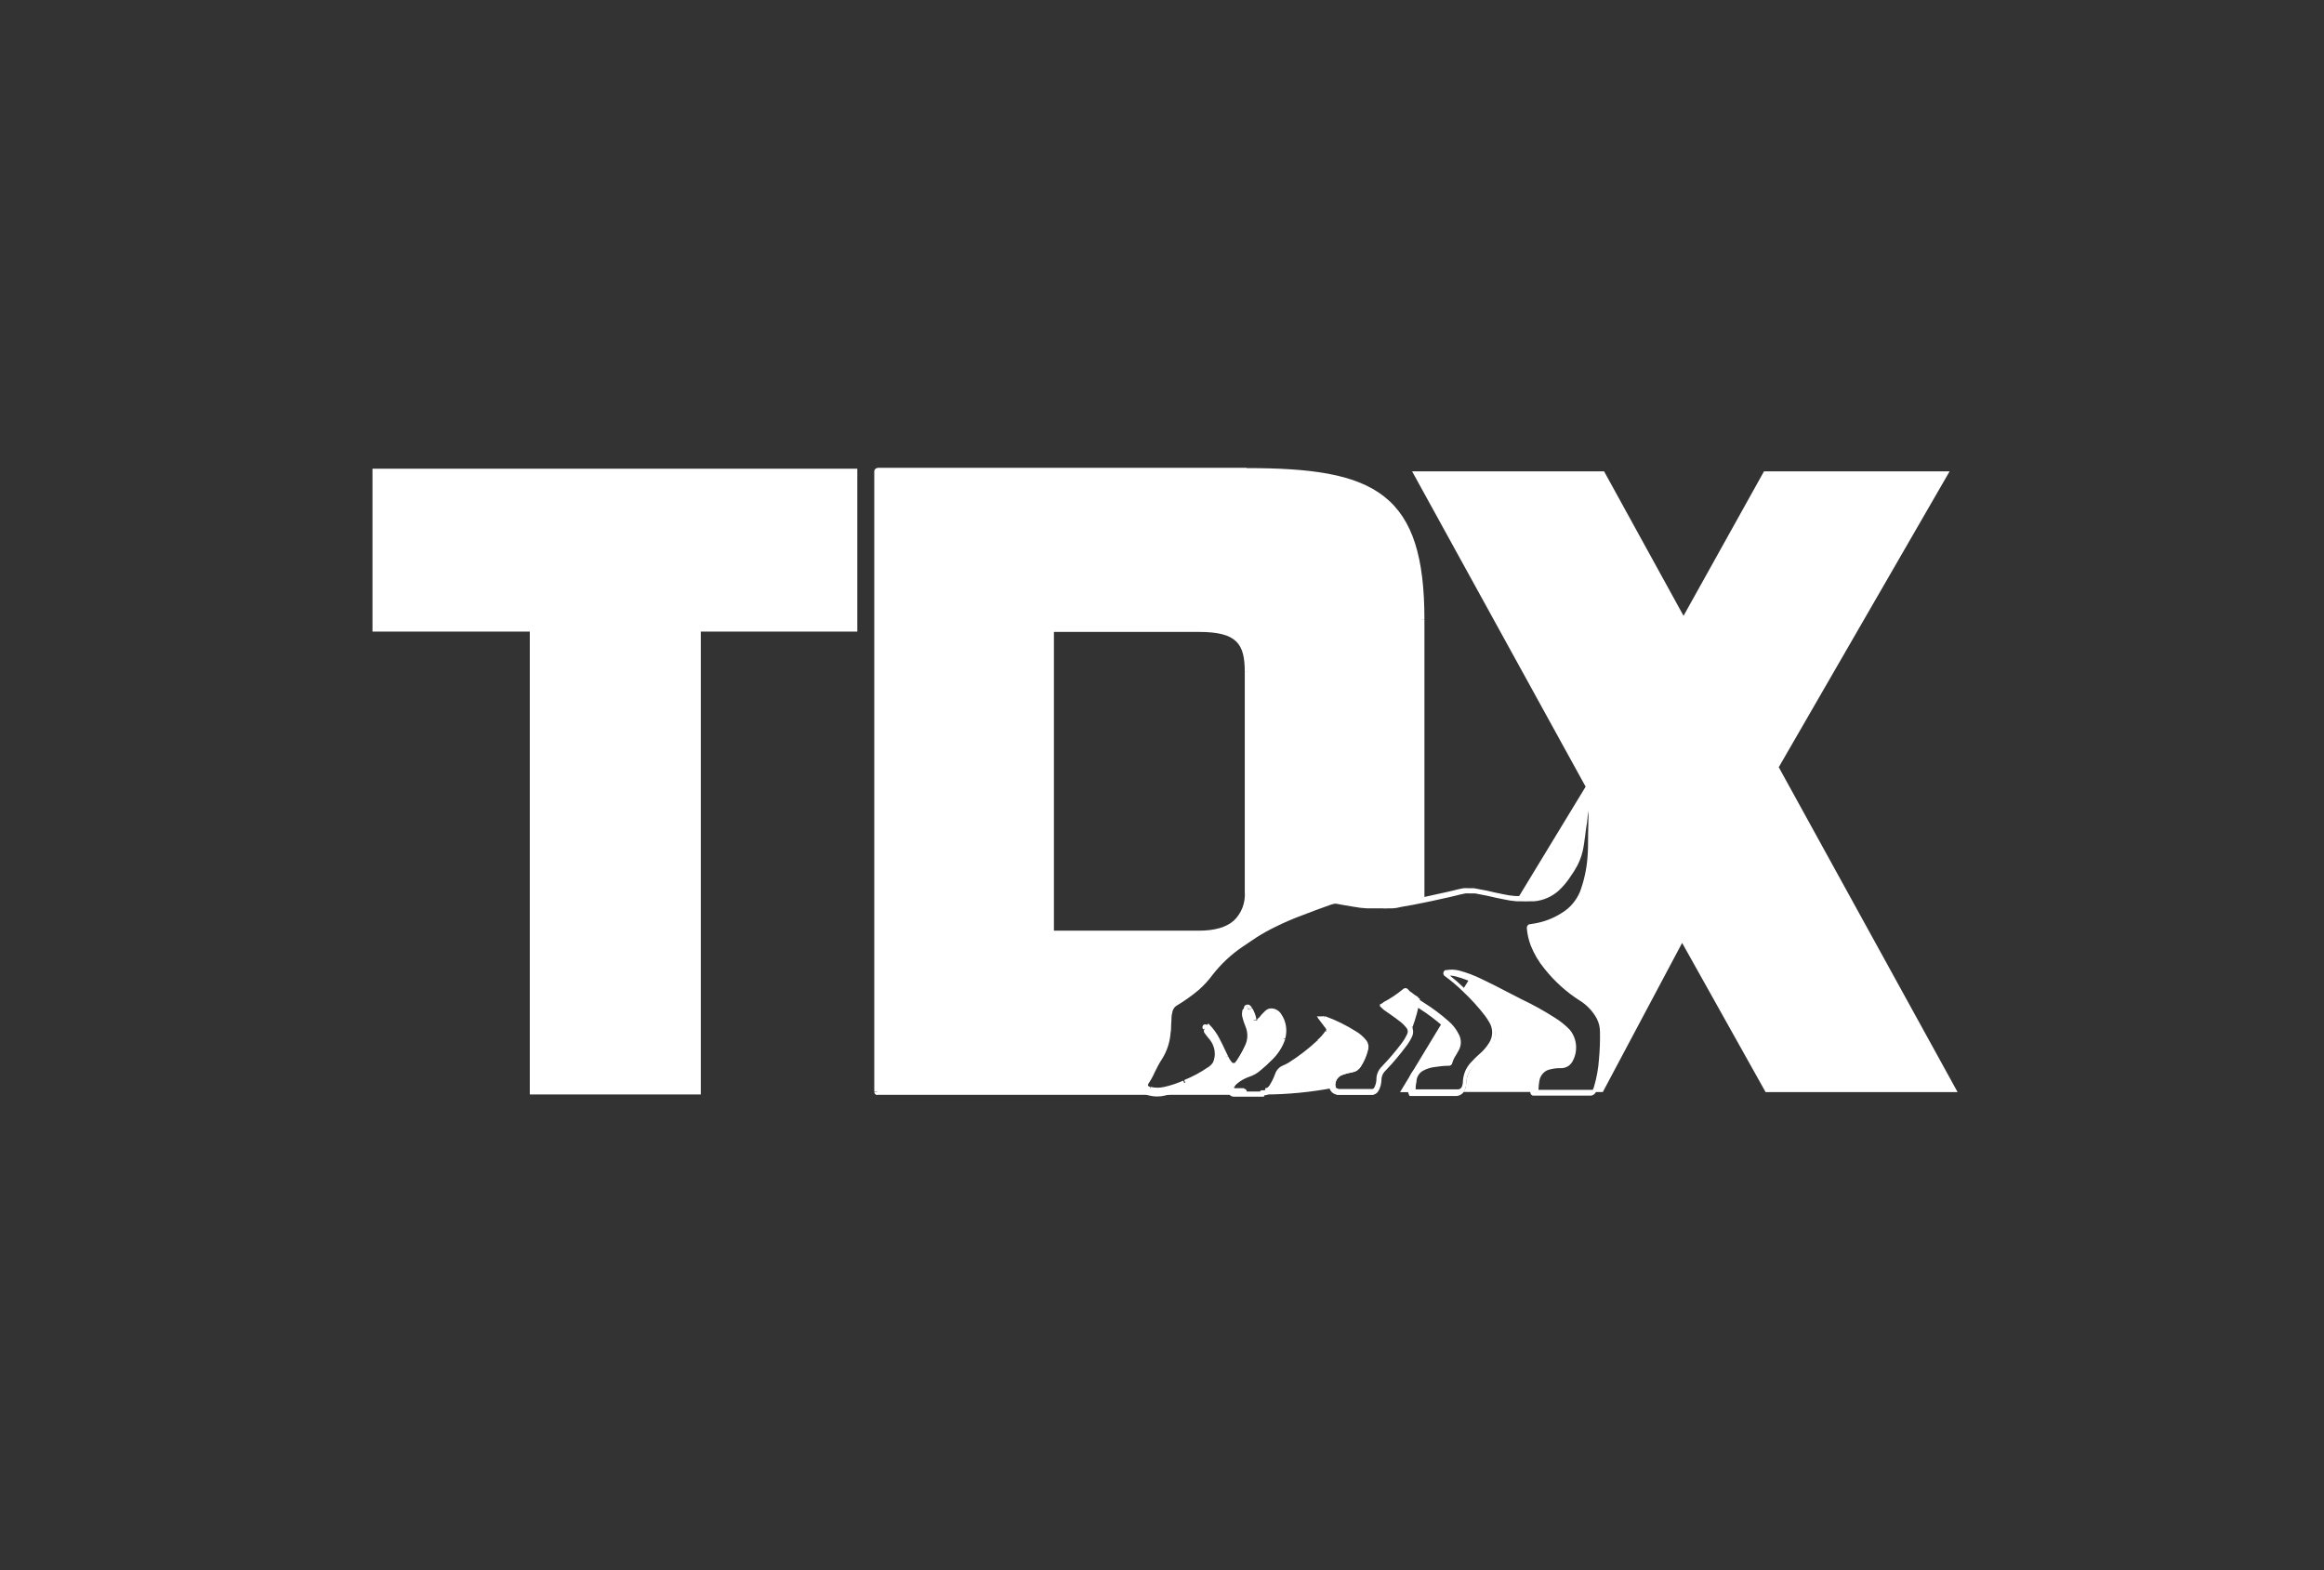 <?xml version="1.0" encoding="UTF-8"?> <svg xmlns="http://www.w3.org/2000/svg" width="222" height="150" viewBox="0 0 222 150" fill="none"><rect x="0" y="0" width="222" height="150" fill="#333333" stroke="none"/><path d="M139.938 94.642C140.712 95.367 141.428 96.157 142.077 97.006C142.217 97.196 142.347 97.393 142.468 97.597C142.693 97.938 142.814 98.343 142.814 98.758C142.814 99.171 142.694 99.574 142.468 99.913C142.2 100.347 141.867 100.732 141.482 101.054C141.251 101.256 141.027 101.471 140.841 101.726C140.601 101.96 140.407 102.242 140.272 102.556C140.136 102.869 140.062 103.208 140.053 103.552C140.049 103.706 140.019 103.859 139.963 104.002C139.926 104.121 139.862 104.229 139.778 104.317H146.67C146.674 103.989 146.704 103.661 146.76 103.337C146.807 103.007 146.953 102.702 147.176 102.464C147.402 102.23 147.69 102.073 148.003 102.014C148.348 101.925 148.704 101.882 149.06 101.887C149.266 101.902 149.472 101.848 149.648 101.734C149.824 101.619 149.961 101.45 150.04 101.249C150.241 100.833 150.319 100.364 150.264 99.901C150.21 99.438 150.024 99.003 149.732 98.651C149.327 98.235 148.875 97.872 148.387 97.57C147.374 96.91 146.321 96.32 145.235 95.804C143.954 95.133 142.673 94.461 141.392 93.85C141.076 93.703 140.756 93.562 140.431 93.427L139.758 94.501L139.938 94.642Z" fill="white"></path><path d="M169.916 73.292L186.238 45.026H168.507L160.82 58.83L153.229 45.026H134.889L151.467 75.152L144.94 85.894H145.414C145.627 85.908 145.841 85.908 146.054 85.894H146.515C147.321 85.828 148.087 85.499 148.706 84.954C149.12 84.581 149.488 84.154 149.802 83.685C150.051 83.343 150.276 82.981 150.474 82.604C150.739 82.076 150.923 81.507 151.019 80.919C151.083 80.577 151.121 80.248 151.166 79.879C151.211 79.509 151.249 79.207 151.307 78.885C151.365 78.562 151.371 78.361 151.41 78.099C151.469 77.582 151.582 77.073 151.749 76.582C151.751 76.555 151.762 76.529 151.781 76.51C151.8 76.492 151.825 76.481 151.852 76.481C151.922 76.481 151.928 76.542 151.935 76.589C151.974 76.735 151.997 76.886 152.005 77.038V79.764C152.005 80.436 152.005 81.235 151.941 81.973C151.846 83.1 151.601 84.208 151.211 85.263C150.84 86.176 150.2 86.94 149.385 87.445C148.525 88.003 147.563 88.367 146.56 88.513C146.455 88.535 146.348 88.551 146.24 88.56C146.15 88.56 146.138 88.6 146.138 88.687C146.183 89.233 146.304 89.769 146.496 90.278C146.806 91.04 147.221 91.75 147.726 92.387C148.678 93.583 149.812 94.607 151.083 95.415C151.782 95.868 152.356 96.504 152.748 97.261C152.968 97.693 153.08 98.175 153.075 98.664C153.092 99.532 153.058 100.4 152.973 101.263C152.91 102.174 152.749 103.075 152.492 103.948C152.456 104.079 152.407 104.205 152.345 104.324H153.107L160.685 90.077L168.66 104.331H187L169.916 73.292Z" fill="white"></path><path d="M134.903 104.116C134.913 103.856 134.943 103.598 134.992 103.344C135.021 103.102 135.106 102.871 135.242 102.672C135.38 102.469 135.562 102.303 135.774 102.189C136.127 101.995 136.511 101.872 136.908 101.826C137.369 101.759 137.836 101.712 138.304 101.692H138.349H138.394C138.396 101.679 138.396 101.665 138.394 101.652C138.394 101.652 138.394 101.652 138.394 101.605C138.476 101.319 138.601 101.049 138.765 100.806C138.855 100.665 138.938 100.517 139.021 100.369C139.127 100.187 139.186 99.979 139.194 99.765C139.201 99.551 139.157 99.339 139.066 99.147C138.835 98.664 138.51 98.236 138.112 97.892L137.804 97.623L133.737 104.337H134.858C134.861 104.261 134.876 104.187 134.903 104.116Z" fill="white"></path><path d="M50.859 104.304V60.086H35.831V45.026H81.645V60.086H66.694V104.304H50.859Z" fill="white" stroke="white" stroke-width="0.5" stroke-miterlimit="10"></path><path d="M126.062 99.631C125.185 100.442 124.239 101.168 123.237 101.8C123.062 101.903 122.88 101.992 122.692 102.068C122.557 102.116 122.434 102.197 122.334 102.303C122.234 102.41 122.158 102.538 122.109 102.679C121.961 103.093 121.768 103.487 121.533 103.854C121.464 103.969 121.372 104.067 121.264 104.143C121.155 104.216 121.033 104.264 120.905 104.284C123.054 104.268 125.197 104.06 127.311 103.659V103.572C127.331 103.313 127.422 103.066 127.574 102.86C127.726 102.659 127.931 102.507 128.163 102.424C128.502 102.303 128.849 102.209 129.201 102.142C129.319 102.124 129.432 102.08 129.534 102.014C129.633 101.949 129.719 101.862 129.784 101.759C130.086 101.276 130.303 100.739 130.424 100.175C130.446 100.075 130.446 99.972 130.424 99.873C130.404 99.771 130.36 99.677 130.296 99.597C130.035 99.278 129.723 99.01 129.374 98.805C128.47 98.235 127.513 97.765 126.517 97.402H126.414L126.76 97.798L126.863 97.932C126.915 97.98 126.957 98.04 126.984 98.107C127.01 98.173 127.023 98.244 127.023 98.315C127.022 98.386 127.009 98.457 126.984 98.523C126.955 98.587 126.914 98.644 126.863 98.691C126.635 99.039 126.366 99.355 126.062 99.631Z" fill="white"></path><path d="M134.576 95.032C134.475 94.947 134.38 94.852 134.294 94.75C134.294 94.716 134.256 94.696 134.205 94.75C133.607 95.252 132.963 95.69 132.283 96.059C132.365 96.146 132.457 96.22 132.558 96.281C133.058 96.643 133.583 96.952 134.057 97.375C134.261 97.54 134.446 97.73 134.608 97.939L134.679 98.047C134.965 97.246 135.179 96.418 135.319 95.576C135.063 95.408 134.815 95.227 134.576 95.032Z" fill="white"></path><path d="M118.83 104.304H117.939C117.88 104.305 117.822 104.29 117.771 104.26C117.719 104.229 117.676 104.185 117.646 104.132C117.616 104.079 117.6 104.018 117.6 103.956C117.6 103.895 117.615 103.834 117.645 103.78C117.764 103.504 117.958 103.271 118.202 103.109C118.58 102.786 119.015 102.547 119.483 102.404C119.873 102.277 120.232 102.061 120.534 101.773C120.783 101.538 121.059 101.336 121.309 101.101C121.853 100.611 122.264 99.979 122.5 99.268C122.605 98.914 122.629 98.538 122.57 98.172C122.511 97.806 122.371 97.459 122.161 97.16C122.085 97.034 121.979 96.93 121.853 96.858C121.726 96.792 121.586 96.757 121.443 96.757C121.31 96.757 121.182 96.81 121.085 96.905C120.851 97.107 120.637 97.332 120.444 97.576C120.38 97.65 120.309 97.738 120.239 97.805C120.195 97.859 120.137 97.898 120.072 97.919C120.008 97.939 119.939 97.939 119.874 97.919C119.809 97.9 119.752 97.857 119.714 97.798C119.675 97.741 119.652 97.673 119.65 97.603C119.594 97.248 119.468 96.91 119.278 96.61C119.25 96.564 119.218 96.522 119.182 96.482C119.15 96.482 119.124 96.401 119.073 96.422C119.022 96.442 119.022 96.489 119.015 96.536C118.99 96.671 118.99 96.81 119.015 96.945C119.087 97.252 119.185 97.551 119.31 97.838C119.455 98.182 119.523 98.557 119.509 98.933C119.491 99.309 119.392 99.676 119.22 100.007C118.952 100.586 118.637 101.141 118.279 101.665C118.223 101.744 118.156 101.814 118.08 101.873C118.038 101.921 117.985 101.958 117.927 101.981C117.868 102.008 117.805 102.021 117.741 102.021C117.679 102.021 117.618 102.007 117.561 101.981C117.503 101.958 117.45 101.921 117.408 101.873C117.223 101.678 117.071 101.451 116.959 101.202C116.69 100.685 116.46 100.134 116.191 99.624C115.929 99.098 115.583 98.623 115.166 98.221L115.127 98.181C115.345 98.469 115.556 98.745 115.8 99.033C116.066 99.37 116.241 99.776 116.306 100.208C116.371 100.721 116.298 101.242 116.094 101.712C115.96 101.973 115.761 102.191 115.518 102.343C114.773 102.862 113.976 103.292 113.141 103.626C112.538 103.894 111.912 104.103 111.271 104.25C110.795 104.371 110.299 104.371 109.823 104.25C109.698 104.232 109.582 104.174 109.49 104.082C109.399 103.991 109.338 103.871 109.317 103.74V103.505C109.33 103.376 109.377 103.253 109.452 103.149C109.664 102.844 109.845 102.515 109.99 102.169C110.211 101.7 110.468 101.251 110.758 100.826C111.175 100.138 111.43 99.355 111.502 98.543C111.546 98.053 111.553 97.57 111.585 97.086C111.597 96.903 111.625 96.721 111.668 96.543C111.703 96.387 111.768 96.24 111.86 96.113C111.953 95.981 112.071 95.872 112.206 95.79C112.956 95.344 113.671 94.837 114.346 94.273C114.821 93.856 115.25 93.385 115.627 92.87C116.443 91.808 117.413 90.888 118.503 90.144C118.939 89.829 119.387 89.533 119.842 89.231C120.482 88.835 121.123 88.56 121.764 88.17C122.59 87.754 123.442 87.405 124.326 87.076L127.1 86.049C127.221 86.015 127.343 85.981 127.465 85.961C127.543 85.948 127.623 85.948 127.702 85.961C128.291 86.069 128.874 86.176 129.457 86.27C129.841 86.337 130.232 86.377 130.623 86.404H132.019C132.258 86.418 132.498 86.418 132.737 86.404H133.121C133.361 86.385 133.599 86.344 133.832 86.284C134.505 86.176 135.177 86.049 135.805 85.928V59.193C135.805 47.436 131.404 45.013 119.15 45.013H83.803V104.29L118.83 104.304ZM100.413 60.085H114.506C118.349 60.085 119.201 61.348 119.201 64.215V85.203C119.201 87.888 117.636 89.231 114.506 89.231H100.413V60.085Z" fill="white"></path><path d="M120.893 104.284L120.854 103.975L120.893 104.586V104.284ZM127.299 103.659L127.35 103.962L127.593 103.921V103.659H127.299ZM126.536 97.402L126.632 97.113H126.588H126.536V97.402ZM126.434 97.402V97.093H125.793L126.229 97.603L126.434 97.402ZM134.287 94.75H133.993V94.864L134.063 94.951L134.287 94.75ZM132.276 96.059L132.141 95.784L131.783 95.979L132.071 96.274L132.276 96.059ZM134.672 98.046L134.415 98.201L134.723 98.758L134.941 98.154L134.672 98.046ZM135.312 95.576L135.601 95.629L135.639 95.421L135.466 95.307L135.312 95.576ZM118.811 104.613C118.889 104.613 118.964 104.58 119.019 104.522C119.075 104.464 119.106 104.386 119.106 104.304C119.106 104.222 119.075 104.143 119.019 104.086C118.964 104.028 118.889 103.995 118.811 103.995V104.613ZM117.921 104.304L117.869 104.606H117.921V104.304ZM119.631 97.59H119.919V97.462L119.631 97.59ZM118.062 101.86L117.889 101.612H117.85L118.062 101.86ZM115.141 98.167L115.326 97.932C115.272 97.882 115.203 97.855 115.131 97.855C115.059 97.855 114.989 97.882 114.936 97.932C114.889 97.99 114.864 98.062 114.864 98.137C114.864 98.212 114.889 98.285 114.936 98.342L115.141 98.167ZM109.83 104.129L109.901 103.827H109.869L109.83 104.129ZM109.324 103.619H109.029C109.026 103.639 109.026 103.66 109.029 103.68L109.324 103.619ZM109.324 103.384L109.029 103.351V103.384H109.324ZM133.839 86.163L133.801 85.861H133.769L133.839 86.163ZM135.812 85.807L135.87 86.109C135.936 86.094 135.995 86.056 136.038 86.001C136.081 85.946 136.105 85.878 136.107 85.807H135.812ZM83.803 45.026V44.717C83.726 44.719 83.653 44.752 83.599 44.81C83.545 44.868 83.515 44.945 83.515 45.026H83.803ZM83.803 104.304H83.515C83.515 104.385 83.545 104.462 83.599 104.52C83.653 104.578 83.726 104.611 83.803 104.613V104.304ZM100.414 60.086V59.783C100.337 59.783 100.264 59.815 100.21 59.872C100.156 59.928 100.125 60.005 100.125 60.086H100.414ZM100.414 89.244H100.125C100.125 89.325 100.156 89.401 100.21 89.458C100.264 89.515 100.337 89.547 100.414 89.547V89.244ZM125.845 99.396C124.984 100.199 124.053 100.916 123.064 101.538L123.366 102.061C124.385 101.422 125.346 100.685 126.235 99.859L125.845 99.396ZM123.071 101.531C122.911 101.627 122.744 101.71 122.571 101.779L122.776 102.357C122.977 102.276 123.172 102.179 123.359 102.068L123.071 101.531ZM122.578 101.779C122.401 101.844 122.242 101.95 122.11 102.088L122.526 102.518C122.595 102.446 122.678 102.391 122.77 102.357L122.578 101.779ZM122.11 102.088C121.978 102.224 121.877 102.389 121.815 102.572L122.366 102.78C122.401 102.681 122.456 102.592 122.526 102.518L122.11 102.088ZM121.815 102.572C121.676 102.962 121.494 103.334 121.271 103.68L121.758 104.022C122.003 103.635 122.207 103.221 122.366 102.787L121.815 102.572ZM121.264 103.693C121.217 103.769 121.156 103.835 121.085 103.888L121.405 104.398C121.553 104.3 121.675 104.166 121.764 104.009L121.264 103.693ZM121.085 103.888C121.012 103.933 120.932 103.963 120.848 103.975L120.919 104.586C121.092 104.561 121.258 104.497 121.405 104.398L121.085 103.888ZM120.886 104.559C123.046 104.546 125.2 104.337 127.324 103.935L127.222 103.33C125.129 103.727 123.007 103.934 120.88 103.948L120.886 104.559ZM127.568 103.633V103.545H126.978V103.633H127.568ZM127.568 103.565C127.581 103.37 127.651 103.183 127.766 103.028L127.305 102.646C127.118 102.897 127.007 103.201 126.985 103.518L127.568 103.565ZM127.766 103.028C127.881 102.87 128.04 102.752 128.221 102.693L128.035 102.108C127.747 102.209 127.493 102.396 127.305 102.646L127.766 103.028ZM128.221 102.686C128.545 102.57 128.877 102.48 129.214 102.417L129.118 101.813C128.748 101.881 128.384 101.979 128.029 102.108L128.221 102.686ZM129.214 102.417C129.369 102.395 129.518 102.338 129.65 102.249L129.336 101.726C129.27 101.771 129.196 101.801 129.118 101.813L129.214 102.417ZM129.65 102.249C129.782 102.158 129.897 102.042 129.989 101.907L129.509 101.558C129.464 101.627 129.405 101.684 129.336 101.726L129.65 102.249ZM129.989 101.907C130.323 101.395 130.566 100.824 130.707 100.222L130.136 100.081C130.01 100.61 129.793 101.11 129.496 101.558L129.989 101.907ZM130.7 100.229C130.735 100.081 130.735 99.926 130.7 99.779L130.124 99.913C130.136 99.966 130.136 100.021 130.124 100.074L130.7 100.229ZM130.7 99.779C130.667 99.632 130.604 99.494 130.514 99.376L130.06 99.765C130.092 99.808 130.114 99.859 130.124 99.913L130.7 99.779ZM130.508 99.376C130.226 99.025 129.885 98.732 129.502 98.51L129.22 99.047C129.54 99.233 129.824 99.479 130.06 99.772L130.508 99.376ZM129.509 98.516C128.59 97.934 127.615 97.454 126.6 97.086L126.408 97.664C127.383 98.01 128.321 98.46 129.208 99.007L129.509 98.516ZM126.504 97.066H126.402V97.677H126.504V97.066ZM126.184 97.576L126.524 97.979L126.966 97.57L126.62 97.167L126.184 97.576ZM126.536 97.993C126.565 98.021 126.591 98.052 126.613 98.087L127.094 97.731C127.05 97.67 127.003 97.612 126.953 97.556L126.536 97.993ZM126.658 98.134C126.677 98.153 126.692 98.176 126.703 98.201L127.241 97.953C127.195 97.849 127.129 97.755 127.049 97.677L126.658 98.134ZM126.703 98.201C126.709 98.23 126.709 98.259 126.703 98.288H127.286C127.287 98.173 127.265 98.058 127.222 97.953L126.703 98.201ZM126.703 98.288C126.709 98.315 126.709 98.342 126.703 98.369L127.241 98.617C127.285 98.514 127.307 98.401 127.305 98.288H126.703ZM126.703 98.369C126.692 98.396 126.677 98.421 126.658 98.443L127.049 98.892C127.132 98.817 127.198 98.723 127.241 98.617L126.703 98.369ZM126.613 98.49C126.393 98.815 126.132 99.108 125.838 99.362L126.216 99.839C126.557 99.558 126.863 99.234 127.126 98.872L126.613 98.49ZM134.755 94.777C134.669 94.701 134.588 94.621 134.512 94.535L134.07 94.938C134.169 95.055 134.278 95.163 134.396 95.26L134.755 94.777ZM134.588 94.737C134.588 94.655 134.56 94.577 134.509 94.516C134.459 94.454 134.389 94.413 134.313 94.401C134.252 94.391 134.19 94.399 134.133 94.422C134.075 94.446 134.025 94.485 133.986 94.535L134.428 94.938C134.402 94.966 134.369 94.986 134.334 94.998C134.298 95.01 134.26 95.012 134.223 95.005C134.162 94.994 134.106 94.962 134.066 94.913C134.025 94.864 134.001 94.802 133.999 94.737H134.588ZM134.025 94.495C133.428 94.988 132.784 95.416 132.103 95.77L132.372 96.321C133.074 95.943 133.739 95.493 134.358 94.978L134.025 94.495ZM132.065 96.261C132.16 96.367 132.27 96.457 132.391 96.529L132.692 96.005C132.611 95.957 132.538 95.896 132.475 95.824L132.065 96.261ZM132.378 96.522C132.891 96.892 133.397 97.194 133.865 97.603L134.223 97.113C133.736 96.724 133.198 96.368 132.705 96.012L132.378 96.522ZM133.865 97.597C134.05 97.752 134.22 97.928 134.371 98.12L134.825 97.738C134.648 97.51 134.448 97.303 134.23 97.12L133.865 97.597ZM134.364 98.114L134.409 98.188L134.915 97.879L134.825 97.738L134.364 98.114ZM134.934 98.114C135.236 97.296 135.466 96.451 135.62 95.589L135.043 95.475C134.9 96.302 134.686 97.113 134.403 97.899L134.934 98.114ZM135.485 95.267C135.231 95.112 134.987 94.94 134.755 94.75L134.396 95.233C134.649 95.437 134.912 95.625 135.184 95.797L135.485 95.267ZM118.83 103.955H117.94V104.573H118.83V103.955ZM117.985 103.955C117.882 103.955 117.882 103.908 117.895 103.955C117.908 104.002 117.895 103.955 117.895 103.868L117.344 103.659C117.297 103.755 117.272 103.861 117.272 103.968C117.272 104.076 117.297 104.182 117.344 104.277C117.401 104.362 117.474 104.434 117.559 104.487C117.644 104.54 117.739 104.574 117.837 104.586L117.985 103.955ZM117.914 103.854C118.008 103.624 118.164 103.428 118.363 103.29L118.036 102.78C117.749 102.986 117.526 103.275 117.395 103.612L117.914 103.854ZM118.382 103.27C118.728 102.969 119.126 102.741 119.554 102.599L119.381 102.008C118.884 102.167 118.421 102.424 118.017 102.766L118.382 103.27ZM119.554 102.599C119.983 102.466 120.378 102.237 120.714 101.927L120.316 101.477C120.05 101.738 119.73 101.931 119.381 102.041L119.554 102.599ZM120.707 101.927C120.931 101.726 121.245 101.484 121.501 101.209L121.079 100.779C120.838 101.016 120.585 101.24 120.323 101.451L120.707 101.927ZM121.482 101.256C122.065 100.727 122.506 100.05 122.763 99.289L122.212 99.087C121.989 99.746 121.607 100.333 121.104 100.793L121.482 101.256ZM122.763 99.242C122.878 98.841 122.905 98.419 122.84 98.006L122.264 98.107C122.315 98.427 122.295 98.756 122.206 99.067L122.763 99.242ZM122.84 98.006C122.774 97.593 122.616 97.202 122.379 96.865L121.905 97.227C122.089 97.487 122.212 97.788 122.264 98.107L122.84 98.006ZM122.392 96.878C122.285 96.709 122.14 96.571 121.969 96.475L121.694 97.019C121.777 97.059 121.846 97.125 121.892 97.207L122.392 96.878ZM121.969 96.475C121.799 96.382 121.61 96.333 121.418 96.334V96.952C121.51 96.95 121.601 96.973 121.681 97.019L121.969 96.475ZM121.425 96.334C121.215 96.334 121.013 96.418 120.861 96.569L121.264 97.019C121.285 96.996 121.31 96.979 121.337 96.967C121.365 96.956 121.395 96.951 121.425 96.952V96.334ZM120.874 96.556C120.641 96.771 120.427 97.007 120.233 97.261L120.694 97.644C120.868 97.422 121.058 97.215 121.264 97.026L120.874 96.556ZM120.233 97.227C120.156 97.315 120.105 97.382 120.047 97.436L120.444 97.892C120.528 97.811 120.611 97.704 120.669 97.637L120.233 97.227ZM120.022 97.462L120.169 98.053C120.293 98.019 120.405 97.947 120.489 97.845L120.022 97.462ZM120.022 97.462L119.823 98.046C119.944 98.085 120.074 98.085 120.195 98.046L120.022 97.462ZM120.022 97.462L119.548 97.825C119.622 97.932 119.724 98.014 119.842 98.06L120.022 97.462ZM120.022 97.462H119.439C119.444 97.595 119.486 97.724 119.56 97.832L120.022 97.462ZM120.022 97.395C119.958 97 119.816 96.622 119.605 96.287L119.118 96.623C119.284 96.887 119.395 97.184 119.445 97.496L120.022 97.395ZM119.586 96.261L119.554 96.214C119.531 96.178 119.505 96.144 119.477 96.113L119.061 96.549C119.077 96.579 119.096 96.606 119.118 96.63L119.586 96.261ZM119.477 96.113C119.459 96.09 119.437 96.069 119.413 96.052C119.371 96.015 119.32 95.989 119.266 95.979C119.203 95.961 119.137 95.961 119.074 95.979L119.279 96.556C119.237 96.567 119.193 96.567 119.151 96.556C119.117 96.552 119.086 96.538 119.061 96.516L119.477 96.113ZM119.054 95.979C118.998 95.999 118.948 96.034 118.907 96.079C118.872 96.122 118.846 96.173 118.83 96.227C118.83 96.227 118.83 96.301 118.83 96.314L119.407 96.415C119.397 96.447 119.382 96.476 119.362 96.502C119.339 96.531 119.311 96.554 119.279 96.569L119.054 95.979ZM118.817 96.308C118.773 96.49 118.773 96.682 118.817 96.865L119.388 96.724C119.368 96.633 119.368 96.539 119.388 96.449L118.817 96.308ZM118.817 96.865C118.889 97.191 118.994 97.509 119.131 97.811L119.663 97.556C119.544 97.29 119.451 97.011 119.388 96.724L118.817 96.865ZM119.125 97.811C119.253 98.111 119.312 98.437 119.298 98.765H119.881C119.901 98.343 119.827 97.922 119.663 97.536L119.125 97.811ZM119.298 98.765C119.283 99.094 119.198 99.415 119.048 99.705L119.56 100C119.753 99.628 119.862 99.215 119.881 98.792L119.298 98.765ZM119.042 99.718C118.779 100.281 118.472 100.82 118.126 101.33L118.6 101.685C118.966 101.148 119.289 100.58 119.567 99.987L119.042 99.718ZM118.126 101.33C118.088 101.383 118.042 101.431 117.991 101.471L118.337 101.967C118.437 101.89 118.525 101.797 118.6 101.692L118.126 101.33ZM117.953 101.504C117.937 101.522 117.917 101.536 117.895 101.545L118.119 102.115C118.212 102.071 118.297 102.009 118.369 101.934L117.953 101.504ZM117.895 101.545C117.872 101.551 117.848 101.551 117.825 101.545V102.162C117.926 102.163 118.026 102.142 118.119 102.102L117.895 101.545ZM117.825 101.545C117.804 101.551 117.781 101.551 117.76 101.545L117.53 102.115C117.624 102.155 117.724 102.175 117.825 102.176V101.545ZM117.76 101.545C117.737 101.539 117.717 101.525 117.703 101.504L117.28 101.934C117.354 102.008 117.438 102.069 117.53 102.115L117.76 101.545ZM117.703 101.504C117.538 101.327 117.405 101.12 117.312 100.893L116.774 101.142C116.895 101.436 117.067 101.704 117.28 101.934L117.703 101.504ZM117.299 100.873C117.171 100.618 117.049 100.356 116.921 100.088C116.793 99.819 116.671 99.55 116.524 99.289L116.018 99.584C116.146 99.832 116.274 100.094 116.396 100.356C116.518 100.618 116.646 100.9 116.787 101.162L117.299 100.873ZM116.531 99.295C116.255 98.738 115.891 98.234 115.454 97.805L115.051 98.255C115.443 98.64 115.769 99.094 116.012 99.597L116.531 99.295ZM115.442 97.791H115.397L115.025 98.261L115.064 98.302L115.442 97.791ZM114.98 98.181C115.198 98.476 115.416 98.758 115.659 99.047L116.101 98.644C115.864 98.362 115.653 98.094 115.461 97.805L114.98 98.181ZM115.659 99.04C115.891 99.336 116.043 99.69 116.101 100.067L116.684 99.967C116.612 99.472 116.413 99.008 116.108 98.624L115.659 99.04ZM116.101 100.061C116.162 100.518 116.095 100.985 115.909 101.404L116.441 101.659C116.671 101.137 116.755 100.557 116.684 99.987L116.101 100.061ZM115.922 101.404C115.809 101.616 115.646 101.794 115.448 101.92L115.755 102.444C116.04 102.262 116.274 102.005 116.434 101.699L115.922 101.404ZM115.435 101.927C114.711 102.433 113.936 102.852 113.123 103.176L113.328 103.747C114.186 103.399 115.002 102.948 115.762 102.404L115.435 101.927ZM113.033 103.23C112.449 103.491 111.841 103.694 111.22 103.834L111.342 104.432C112 104.283 112.644 104.07 113.264 103.794L113.033 103.23ZM111.214 103.834C110.792 103.936 110.354 103.936 109.933 103.834L109.792 104.432C110.313 104.566 110.859 104.566 111.38 104.432L111.214 103.834ZM109.869 103.834C109.806 103.828 109.747 103.8 109.702 103.753L109.298 104.197C109.434 104.332 109.606 104.418 109.792 104.445L109.869 103.834ZM109.702 103.753C109.652 103.709 109.62 103.647 109.612 103.579L109.036 103.693C109.067 103.887 109.159 104.065 109.298 104.197L109.702 103.753ZM109.612 103.633V103.398H109.029V103.633H109.612ZM109.612 103.431C109.619 103.358 109.645 103.287 109.689 103.23L109.222 102.86C109.112 103.005 109.046 103.18 109.029 103.364L109.612 103.431ZM109.689 103.223C109.918 102.902 110.111 102.555 110.266 102.189L109.734 101.934C109.592 102.262 109.421 102.574 109.222 102.867L109.689 103.223ZM110.259 102.196C110.472 101.728 110.721 101.279 111.002 100.853L110.522 100.504C110.224 100.949 109.96 101.418 109.734 101.907L110.259 102.196ZM111.009 100.853C111.456 100.127 111.727 99.297 111.797 98.436L111.214 98.382C111.151 99.145 110.911 99.88 110.516 100.524L111.009 100.853ZM111.797 98.436C111.848 97.953 111.854 97.429 111.886 96.972L111.303 96.932C111.265 97.442 111.265 97.892 111.214 98.376L111.797 98.436ZM111.886 96.972C111.893 96.809 111.917 96.647 111.957 96.489L111.393 96.334C111.341 96.529 111.311 96.73 111.303 96.932L111.886 96.972ZM111.963 96.482C111.986 96.365 112.034 96.255 112.104 96.16L111.637 95.791C111.515 95.953 111.43 96.141 111.387 96.341L111.963 96.482ZM112.104 96.16C112.171 96.065 112.256 95.985 112.354 95.925L112.066 95.394C111.899 95.495 111.753 95.63 111.637 95.791L112.104 96.16ZM112.354 95.925C113.116 95.469 113.844 94.953 114.532 94.381L114.167 93.897C113.505 94.453 112.802 94.954 112.066 95.394L112.354 95.925ZM114.538 94.374C115.03 93.943 115.474 93.457 115.864 92.924L115.397 92.548C115.033 93.041 114.618 93.492 114.16 93.891L114.538 94.374ZM115.858 92.93C116.658 91.888 117.606 90.983 118.67 90.245L118.35 89.728C117.237 90.495 116.243 91.437 115.403 92.521L115.858 92.93ZM118.676 90.245C119.106 89.936 119.548 89.641 120.002 89.338L119.695 88.822C119.24 89.124 118.785 89.419 118.343 89.741L118.676 90.245ZM120.002 89.345C120.643 88.956 121.226 88.674 121.924 88.291L121.649 87.747C121.008 88.096 120.368 88.419 119.727 88.815L120.002 89.345ZM121.886 88.298C122.699 87.888 123.538 87.546 124.397 87.217L124.192 86.639C123.333 86.975 122.469 87.311 121.63 87.74L121.886 88.298ZM124.39 87.217L127.171 86.196L126.972 85.612L124.198 86.639L124.39 87.217ZM127.158 86.196C127.265 86.163 127.374 86.136 127.484 86.116L127.382 85.511C127.247 85.535 127.115 85.568 126.985 85.612L127.158 86.196ZM127.484 86.116H127.619L127.721 85.511C127.609 85.491 127.494 85.491 127.382 85.511L127.484 86.116ZM127.619 86.116C128.202 86.216 128.791 86.331 129.381 86.425L129.47 85.82C128.887 85.726 128.311 85.619 127.715 85.511L127.619 86.116ZM129.381 86.425C129.775 86.493 130.173 86.538 130.572 86.559L130.61 85.948C130.229 85.926 129.848 85.883 129.47 85.82L129.381 86.425ZM130.591 86.559H130.713V85.948H130.591V86.559ZM130.713 86.559H130.835V85.948H130.713V86.559ZM130.835 86.559H130.969V85.948H130.822L130.835 86.559ZM130.982 86.559H131.123V85.948H130.969L130.982 86.559ZM131.123 86.559H131.296V85.948H131.123V86.559ZM131.296 86.559H131.456V85.948H131.296V86.559ZM131.456 86.559H131.68V85.948H131.456V86.559ZM131.68 86.559H131.988V85.948H131.68V86.559ZM131.968 86.559C132.218 86.579 132.468 86.579 132.718 86.559V85.948C132.49 85.961 132.261 85.961 132.033 85.948L131.968 86.559ZM132.705 86.559H132.968V85.948H132.705V86.559ZM132.968 86.559H133.089V85.948H132.968V86.559ZM133.115 86.559C133.37 86.54 133.623 86.497 133.871 86.431L133.73 85.84C133.519 85.892 133.305 85.928 133.089 85.948L133.115 86.559ZM133.845 86.438C134.524 86.331 135.197 86.203 135.831 86.082L135.722 85.478C135.082 85.599 134.441 85.726 133.762 85.834L133.845 86.438ZM136.068 85.767V59.193H135.453V85.78L136.068 85.767ZM136.068 59.179C136.068 53.278 134.966 49.598 132.225 47.436C129.483 45.274 125.204 44.717 119.093 44.717V45.335C125.242 45.335 129.342 45.946 131.866 47.953C134.39 49.961 135.453 53.351 135.453 59.193L136.068 59.179ZM119.093 44.69H83.803V45.308H119.093V44.69ZM83.515 44.999V104.277H84.098V45.026L83.515 44.999ZM83.803 104.586H118.83V103.968H83.803V104.586ZM100.414 60.367H114.506V59.757H100.414V60.367ZM114.506 60.367C116.428 60.367 117.472 60.683 118.081 61.274C118.689 61.865 118.907 62.771 118.907 64.188H119.49C119.49 62.737 119.272 61.589 118.478 60.831C117.684 60.072 116.422 59.763 114.506 59.763V60.367ZM118.907 64.188V85.176H119.49V64.215L118.907 64.188ZM118.907 85.176C118.948 85.696 118.873 86.22 118.688 86.705C118.502 87.19 118.211 87.623 117.837 87.969C117.133 88.58 116.037 88.909 114.506 88.909V89.52C115.824 89.622 117.135 89.243 118.215 88.445C118.652 88.038 118.994 87.532 119.216 86.966C119.438 86.399 119.534 85.787 119.496 85.176H118.907ZM114.506 88.909H100.414V89.52H114.506V88.909ZM100.676 89.218V60.086H100.093V89.244L100.676 89.218Z" fill="white"></path><path fill-rule="evenodd" clip-rule="evenodd" d="M151.749 77.434C151.711 77.636 151.679 77.837 151.653 78.046C151.653 78.146 151.653 78.24 151.621 78.334V78.401C151.621 78.522 151.589 78.663 151.557 78.838C151.525 79.012 151.493 79.267 151.461 79.509L151.422 79.845C151.422 79.939 151.39 80.04 151.378 80.14C151.346 80.389 151.314 80.644 151.269 80.892C151.17 81.51 150.975 82.106 150.692 82.658C150.487 83.04 150.258 83.408 150.007 83.759C149.684 84.255 149.303 84.706 148.873 85.102C148.212 85.682 147.394 86.032 146.535 86.102H146.061C145.847 86.115 145.634 86.115 145.42 86.102H144.895C144.496 86.074 144.1 86.016 143.71 85.928C143.165 85.827 142.627 85.706 142.096 85.579L140.917 85.35H140.385C140.251 85.337 140.116 85.337 139.982 85.35C139.655 85.411 139.341 85.485 139.04 85.565L138.361 85.726L137.439 85.928C136.99 86.028 136.542 86.129 136.093 86.216C135.338 86.371 134.569 86.525 133.807 86.646C133.565 86.712 133.319 86.755 133.07 86.774H132.692C132.449 86.794 132.205 86.794 131.962 86.774H130.559C130.159 86.753 129.761 86.706 129.367 86.633L128.285 86.451L127.644 86.331H127.484C127.378 86.35 127.273 86.377 127.17 86.411C126.241 86.733 125.319 87.083 124.396 87.438C123.544 87.754 122.705 88.11 121.885 88.519C121.238 88.828 120.609 89.178 120.002 89.567C119.554 89.862 119.112 90.158 118.663 90.466C117.597 91.193 116.644 92.087 115.838 93.118C115.449 93.647 115.006 94.131 114.519 94.562C113.839 95.132 113.117 95.644 112.36 96.093C112.26 96.163 112.175 96.254 112.11 96.361C112.044 96.48 111.998 96.609 111.976 96.744C111.936 96.907 111.912 97.073 111.905 97.241C111.905 97.442 111.905 97.65 111.867 97.859C111.867 97.859 111.867 97.926 111.867 97.959C111.867 98.201 111.867 98.449 111.816 98.698C111.752 99.559 111.483 100.39 111.034 101.115C110.756 101.543 110.508 101.992 110.291 102.458C110.137 102.816 109.95 103.157 109.734 103.478C109.689 103.539 109.661 103.611 109.65 103.686V103.868C109.668 103.937 109.703 104 109.753 104.049C109.808 104.103 109.877 104.138 109.951 104.15C110.388 104.25 110.841 104.25 111.277 104.15C111.879 103.989 112.467 103.773 113.033 103.505C113.848 103.179 114.626 102.757 115.351 102.25C115.557 102.122 115.725 101.939 115.838 101.719C116.018 101.298 116.083 100.833 116.024 100.376C115.965 99.994 115.81 99.635 115.576 99.336C115.39 99.121 115.217 98.899 115.05 98.664C115.01 98.607 114.991 98.537 114.997 98.466C115.003 98.396 115.033 98.33 115.082 98.281C115.132 98.233 115.197 98.207 115.265 98.207C115.333 98.207 115.398 98.233 115.448 98.281C115.806 98.663 116.106 99.1 116.338 99.577C116.479 99.846 116.607 100.114 116.735 100.376L116.774 100.464C116.882 100.699 116.991 100.934 117.107 101.135C117.206 101.368 117.342 101.582 117.51 101.766C117.531 101.786 117.555 101.801 117.581 101.813C117.608 101.819 117.637 101.819 117.664 101.813C117.691 101.82 117.72 101.82 117.747 101.813C117.776 101.802 117.803 101.783 117.824 101.759C117.885 101.716 117.937 101.662 117.978 101.598C118.327 101.091 118.632 100.552 118.887 99.987C119.041 99.696 119.131 99.372 119.15 99.04C119.164 98.706 119.105 98.373 118.977 98.067C118.85 97.765 118.747 97.453 118.67 97.133C118.631 96.959 118.631 96.778 118.67 96.603C118.672 96.576 118.672 96.549 118.67 96.522C118.706 96.439 118.77 96.373 118.849 96.335C118.92 96.308 118.996 96.308 119.067 96.335L119.169 96.395L119.227 96.449C119.271 96.497 119.312 96.549 119.349 96.603C119.554 96.934 119.692 97.307 119.752 97.697V97.744C119.749 97.76 119.749 97.776 119.752 97.791H119.791H119.836C119.85 97.797 119.866 97.797 119.88 97.791L120.015 97.644L120.066 97.583C120.26 97.34 120.475 97.115 120.707 96.912C120.849 96.777 121.034 96.703 121.226 96.704C121.411 96.697 121.595 96.743 121.757 96.838C121.921 96.924 122.06 97.054 122.161 97.214C122.39 97.547 122.544 97.93 122.609 98.335C122.679 98.74 122.655 99.157 122.539 99.55C122.274 100.298 121.833 100.963 121.258 101.484C121.088 101.663 120.908 101.831 120.72 101.988C120.635 102.052 120.553 102.122 120.476 102.196C120.144 102.503 119.753 102.732 119.329 102.867C118.9 103.012 118.5 103.24 118.151 103.539C117.944 103.682 117.782 103.885 117.683 104.123C117.675 104.16 117.675 104.199 117.683 104.237C117.713 104.26 117.749 104.274 117.786 104.277H120.348C120.363 104.258 120.381 104.24 120.399 104.223L120.476 104.156H120.72C120.829 104.158 120.937 104.13 121.033 104.076C121.128 104.018 121.205 103.935 121.258 103.834C121.48 103.481 121.667 103.106 121.815 102.713C121.873 102.537 121.968 102.378 122.094 102.246C122.219 102.115 122.371 102.015 122.539 101.954C122.715 101.885 122.884 101.8 123.045 101.699C124.035 101.08 124.968 100.365 125.831 99.564C126.139 99.288 126.414 98.975 126.651 98.631C126.676 98.606 126.696 98.576 126.709 98.543C126.715 98.51 126.715 98.476 126.709 98.443C126.716 98.407 126.716 98.371 126.709 98.335C126.696 98.304 126.676 98.277 126.651 98.255L126.536 98.107L125.844 97.187H126.555H126.6C127.608 97.56 128.578 98.037 129.495 98.611C129.871 98.832 130.207 99.12 130.488 99.463C130.573 99.574 130.631 99.704 130.66 99.842C130.689 99.981 130.687 100.125 130.655 100.262C130.521 100.86 130.282 101.427 129.95 101.934C129.863 102.063 129.755 102.175 129.63 102.263C129.502 102.35 129.358 102.409 129.207 102.438C128.869 102.491 128.536 102.578 128.214 102.699C128.026 102.766 127.861 102.89 127.74 103.055C127.619 103.217 127.547 103.414 127.535 103.619C127.523 103.69 127.533 103.763 127.566 103.827C127.599 103.89 127.651 103.94 127.715 103.968C127.77 103.997 127.828 104.019 127.888 104.035H131.09C131.133 104.029 131.173 104.01 131.206 103.982C131.244 103.949 131.275 103.908 131.295 103.861C131.408 103.637 131.472 103.389 131.481 103.136C131.476 102.71 131.627 102.299 131.904 101.988L132.103 101.773C132.732 101.117 133.322 100.422 133.871 99.692C134.087 99.411 134.272 99.104 134.421 98.778C134.467 98.683 134.485 98.576 134.473 98.469C134.461 98.363 134.416 98.264 134.345 98.188C134.196 97.993 134.026 97.818 133.839 97.664C133.493 97.382 133.121 97.127 132.743 96.858L132.359 96.59C132.242 96.52 132.134 96.434 132.039 96.335L131.776 96.079L132.09 95.912C132.767 95.552 133.41 95.127 134.012 94.642C134.052 94.604 134.1 94.576 134.152 94.562C134.213 94.54 134.278 94.54 134.338 94.562C134.37 94.575 134.401 94.594 134.428 94.616L134.466 94.656C134.534 94.746 134.614 94.825 134.703 94.891C135.128 95.215 135.568 95.515 136.023 95.791C136.847 96.309 137.631 96.895 138.367 97.543C138.797 97.908 139.147 98.366 139.392 98.886C139.501 99.117 139.554 99.373 139.546 99.631C139.534 99.887 139.461 100.137 139.335 100.356C139.251 100.511 139.162 100.658 139.078 100.806C138.931 101.021 138.817 101.259 138.739 101.511C138.733 101.553 138.72 101.594 138.701 101.632C138.677 101.677 138.644 101.716 138.604 101.746C138.562 101.778 138.514 101.801 138.464 101.813C138.428 101.82 138.391 101.82 138.355 101.813C137.9 101.813 137.451 101.874 137.003 101.941C136.639 101.988 136.286 102.101 135.959 102.276C135.782 102.366 135.629 102.503 135.517 102.672C135.401 102.84 135.331 103.037 135.312 103.243C135.312 103.317 135.312 103.391 135.28 103.465C135.248 103.633 135.23 103.804 135.229 103.975V104.029C135.229 104.029 135.229 104.029 135.229 104.069H139.296C139.38 104.062 139.46 104.029 139.527 103.975C139.595 103.919 139.645 103.841 139.668 103.753C139.714 103.639 139.738 103.515 139.738 103.391C139.749 103.013 139.83 102.642 139.975 102.297C140.131 101.952 140.348 101.642 140.616 101.383C140.833 101.147 141.062 100.923 141.301 100.712C141.666 100.409 141.982 100.046 142.237 99.638C142.433 99.343 142.538 98.991 142.538 98.631C142.538 98.268 142.433 97.915 142.237 97.617C142.122 97.42 141.998 97.229 141.865 97.046C141.224 96.213 140.52 95.436 139.758 94.723C139.212 94.187 138.629 93.693 138.015 93.246C137.973 93.216 137.938 93.177 137.913 93.132C137.879 93.073 137.866 93.005 137.874 92.937C137.882 92.872 137.909 92.811 137.951 92.763C137.987 92.723 138.031 92.691 138.079 92.669H138.207C138.604 92.602 139.009 92.621 139.399 92.722C140.119 92.916 140.82 93.179 141.493 93.508C142.326 93.897 143.14 94.32 143.953 94.743C144.421 94.985 144.889 95.233 145.35 95.462C146.452 95.984 147.521 96.578 148.553 97.241C149.057 97.555 149.524 97.931 149.943 98.362C150.269 98.752 150.477 99.235 150.539 99.75C150.6 100.265 150.513 100.787 150.289 101.249C150.187 101.495 150.017 101.703 149.802 101.847C149.582 101.987 149.328 102.055 149.072 102.041C148.739 102.035 148.408 102.074 148.085 102.156C147.825 102.204 147.585 102.336 147.4 102.534C147.214 102.731 147.091 102.983 147.047 103.257C146.997 103.54 146.969 103.828 146.964 104.116H152.108H152.146C152.205 104.016 152.248 103.907 152.274 103.794C152.527 102.943 152.684 102.064 152.742 101.175C152.822 100.323 152.854 99.467 152.838 98.611C152.843 98.164 152.742 97.723 152.543 97.328C152.157 96.612 151.598 96.015 150.923 95.596C149.627 94.775 148.473 93.731 147.508 92.507C146.975 91.858 146.542 91.123 146.227 90.332C146.022 89.8 145.895 89.239 145.849 88.667C145.846 88.582 145.869 88.497 145.913 88.425C145.945 88.38 145.987 88.344 146.035 88.32C146.083 88.295 146.136 88.283 146.189 88.284L146.477 88.237C147.444 88.091 148.373 87.739 149.206 87.203C149.97 86.741 150.573 86.035 150.929 85.189C151.31 84.158 151.549 83.075 151.64 81.973C151.704 81.248 151.704 80.489 151.704 79.784L151.749 77.434ZM134.172 95.159C133.699 95.54 133.2 95.884 132.679 96.187L133.012 96.422C133.39 96.684 133.781 96.959 134.146 97.261C134.364 97.438 134.562 97.641 134.735 97.865C134.862 98.025 134.946 98.218 134.979 98.422C135.006 98.632 134.972 98.844 134.883 99.034C134.711 99.401 134.496 99.743 134.242 100.054C133.683 100.8 133.082 101.511 132.442 102.182L132.25 102.384C132.064 102.602 131.962 102.884 131.962 103.176C131.954 103.509 131.873 103.835 131.725 104.129C131.67 104.253 131.587 104.36 131.483 104.442C131.379 104.524 131.257 104.578 131.129 104.599H127.766H127.734C127.642 104.572 127.552 104.538 127.465 104.499C127.294 104.427 127.153 104.293 127.068 104.123C126.983 103.959 126.953 103.769 126.984 103.586C127.005 103.278 127.112 102.984 127.292 102.74C127.474 102.494 127.721 102.312 128.003 102.216C128.354 102.083 128.716 101.986 129.085 101.927C129.168 101.913 129.246 101.881 129.316 101.833C129.386 101.787 129.445 101.725 129.489 101.652C129.789 101.201 130.006 100.695 130.13 100.161C130.143 100.102 130.143 100.04 130.13 99.98C130.116 99.922 130.092 99.868 130.059 99.819C129.817 99.523 129.526 99.275 129.201 99.087C128.544 98.675 127.858 98.314 127.151 98.006V98.053C127.191 98.153 127.213 98.26 127.215 98.369C127.213 98.475 127.191 98.58 127.151 98.678C127.113 98.767 127.061 98.849 126.997 98.919C126.74 99.289 126.441 99.625 126.107 99.92C125.218 100.741 124.259 101.476 123.243 102.115C123.055 102.231 122.858 102.33 122.654 102.411C122.556 102.444 122.466 102.501 122.394 102.579C122.321 102.656 122.268 102.75 122.238 102.854C122.078 103.28 121.876 103.687 121.636 104.069C121.536 104.249 121.392 104.397 121.219 104.499C121.086 104.579 120.937 104.627 120.784 104.64L120.726 104.767H117.843C117.748 104.763 117.655 104.734 117.573 104.683C117.491 104.632 117.423 104.56 117.374 104.473C117.326 104.387 117.299 104.29 117.296 104.19C117.293 104.09 117.314 103.99 117.357 103.901C117.493 103.575 117.715 103.295 117.997 103.095C118.394 102.759 118.848 102.506 119.336 102.35C119.69 102.235 120.015 102.04 120.29 101.78L120.579 101.524C120.744 101.39 120.902 101.247 121.053 101.095C121.558 100.627 121.943 100.033 122.174 99.369C122.263 99.056 122.283 98.725 122.231 98.402C122.179 98.077 122.053 97.769 121.866 97.503C121.813 97.414 121.738 97.342 121.648 97.295C121.559 97.247 121.46 97.221 121.36 97.221C121.287 97.222 121.216 97.251 121.162 97.301C120.952 97.489 120.761 97.698 120.591 97.926L120.553 97.973L120.386 98.161C120.31 98.248 120.213 98.313 120.105 98.349C119.99 98.389 119.867 98.389 119.752 98.349L119.631 98.288C119.7 98.557 119.728 98.836 119.714 99.114C119.694 99.523 119.587 99.923 119.4 100.282C119.132 100.876 118.813 101.442 118.445 101.974C118.376 102.074 118.291 102.163 118.196 102.236C118.132 102.299 118.058 102.349 117.978 102.384C117.889 102.424 117.793 102.444 117.696 102.444C117.601 102.444 117.507 102.424 117.421 102.384C117.33 102.349 117.249 102.291 117.184 102.216C116.974 101.994 116.805 101.735 116.684 101.451L116.537 101.162C116.496 101.442 116.421 101.715 116.312 101.974C116.156 102.28 115.924 102.535 115.64 102.713C114.884 103.236 114.076 103.673 113.231 104.015C112.609 104.285 111.966 104.498 111.309 104.653C110.802 104.781 110.273 104.781 109.766 104.653C109.592 104.627 109.431 104.545 109.304 104.418C109.171 104.29 109.081 104.121 109.048 103.935V103.619C109.068 103.446 109.132 103.281 109.234 103.142C109.433 102.849 109.605 102.537 109.746 102.209C109.978 101.729 110.239 101.265 110.528 100.819C110.933 100.168 111.175 99.42 111.233 98.644C111.233 98.409 111.271 98.174 111.284 97.932C111.281 97.899 111.281 97.865 111.284 97.832C111.284 97.624 111.284 97.415 111.316 97.201C111.33 97.004 111.36 96.808 111.406 96.617C111.433 96.42 111.501 96.232 111.604 96.066C111.708 95.896 111.846 95.752 112.008 95.643C112.745 95.206 113.447 94.707 114.109 94.152C114.57 93.755 114.987 93.305 115.351 92.81C116.19 91.736 117.182 90.805 118.292 90.05C118.74 89.735 119.189 89.433 119.637 89.137C120.256 88.739 120.898 88.38 121.559 88.063C122.394 87.648 123.249 87.281 124.121 86.962C125.037 86.613 125.966 86.257 126.901 85.934C127.03 85.888 127.163 85.854 127.298 85.834C127.404 85.814 127.513 85.814 127.619 85.834L128.304 85.955L129.374 86.136C129.744 86.205 130.119 86.248 130.495 86.263H131.91C132.124 86.282 132.338 86.282 132.551 86.263H132.935C133.151 86.247 133.366 86.211 133.576 86.156C134.338 86.035 135.094 85.881 135.856 85.726C136.305 85.639 136.74 85.538 137.189 85.438L138.118 85.236C138.323 85.196 138.534 85.142 138.758 85.088C139.091 85.001 139.437 84.914 139.777 84.853C139.939 84.84 140.102 84.84 140.264 84.853H140.808L142.044 85.088C142.582 85.216 143.114 85.337 143.652 85.438C144.018 85.518 144.388 85.572 144.76 85.599H145.286C145.484 85.612 145.683 85.612 145.881 85.599H146.355C147.105 85.534 147.817 85.227 148.392 84.719C148.789 84.358 149.141 83.948 149.443 83.497C149.678 83.163 149.892 82.813 150.084 82.45C150.342 81.949 150.519 81.407 150.609 80.845C150.647 80.61 150.679 80.369 150.711 80.134C150.711 80.026 150.743 79.919 150.756 79.811L150.795 79.502C150.827 79.274 150.859 79.039 150.897 78.831C150.923 78.7 150.943 78.568 150.955 78.435V78.381C150.955 78.281 150.955 78.18 150.987 78.066C151.047 77.54 151.161 77.022 151.326 76.521C151.34 76.452 151.371 76.387 151.416 76.333C151.45 76.295 151.49 76.265 151.535 76.244C151.58 76.224 151.629 76.213 151.679 76.213C151.738 76.211 151.797 76.227 151.848 76.259C151.899 76.291 151.94 76.338 151.967 76.394C151.987 76.439 152.002 76.486 152.012 76.535C152.05 76.696 152.076 76.86 152.089 77.025V79.758C152.089 80.429 152.089 81.241 152.018 81.993C151.922 83.143 151.672 84.274 151.275 85.35C150.887 86.314 150.213 87.122 149.353 87.653C148.463 88.224 147.471 88.599 146.439 88.754L146.24 88.788C146.288 89.249 146.395 89.701 146.56 90.131C146.863 90.86 147.266 91.539 147.758 92.145C148.689 93.32 149.799 94.326 151.044 95.119C151.799 95.581 152.42 96.246 152.844 97.046C153.081 97.518 153.204 98.044 153.203 98.577C153.22 99.449 153.186 100.321 153.101 101.189C153.036 102.114 152.871 103.029 152.607 103.915C152.568 104.076 152.506 104.23 152.422 104.371C152.369 104.466 152.291 104.543 152.198 104.593C152.108 104.647 152.006 104.672 151.903 104.667H146.458C146.396 104.665 146.336 104.638 146.291 104.593C146.241 104.547 146.205 104.486 146.189 104.418C146.186 104.373 146.186 104.329 146.189 104.284C146.183 103.921 146.214 103.559 146.279 103.203C146.335 102.822 146.504 102.469 146.761 102.194C147.019 101.918 147.351 101.733 147.713 101.665C148.078 101.571 148.453 101.526 148.828 101.531C148.981 101.545 149.135 101.505 149.264 101.417C149.396 101.332 149.499 101.205 149.558 101.054C149.742 100.688 149.814 100.27 149.763 99.859C149.714 99.452 149.551 99.069 149.296 98.758C148.909 98.36 148.479 98.01 148.015 97.718C147.011 97.067 145.969 96.484 144.895 95.972C144.415 95.73 143.94 95.489 143.473 95.24C142.666 94.824 141.865 94.408 141.045 94.025C140.4 93.71 139.729 93.458 139.04 93.273C138.864 93.228 138.683 93.204 138.502 93.199C138.987 93.581 139.454 93.989 139.898 94.421C140.678 95.158 141.402 95.957 142.064 96.811C142.205 97.006 142.339 97.207 142.467 97.422C142.717 97.806 142.851 98.26 142.851 98.725C142.852 99.191 142.715 99.645 142.461 100.027L142.249 99.879L142.454 100.034C142.173 100.491 141.823 100.897 141.417 101.236L141.256 101.034L141.41 101.242C141.186 101.437 140.968 101.645 140.77 101.86C140.553 102.069 140.379 102.322 140.258 102.604C140.137 102.885 140.071 103.19 140.065 103.498C140.06 103.678 140.025 103.855 139.962 104.022C139.906 104.21 139.796 104.376 139.649 104.499C139.5 104.621 139.319 104.692 139.13 104.7H134.646L134.582 104.552C134.505 104.402 134.478 104.23 134.505 104.062C134.505 104.123 134.505 104.009 134.505 104.062C134.516 103.858 134.537 103.654 134.569 103.451C134.569 103.391 134.569 103.33 134.569 103.277C134.602 102.987 134.703 102.71 134.863 102.471C135.027 102.228 135.248 102.034 135.504 101.907C135.881 101.699 136.292 101.565 136.715 101.511C137.163 101.444 137.612 101.404 138.06 101.377C138.15 101.377 137.99 101.605 138.06 101.377C138.152 101.095 138.281 100.828 138.444 100.584C138.528 100.45 138.611 100.309 138.688 100.168C138.769 100.023 138.816 99.858 138.822 99.69C138.829 99.521 138.796 99.353 138.726 99.201C138.511 98.749 138.205 98.351 137.829 98.033C137.113 97.403 136.351 96.832 135.549 96.328C135.079 96.042 134.623 95.73 134.184 95.394C134.175 95.317 134.171 95.238 134.172 95.159Z" fill="white"></path></svg> 